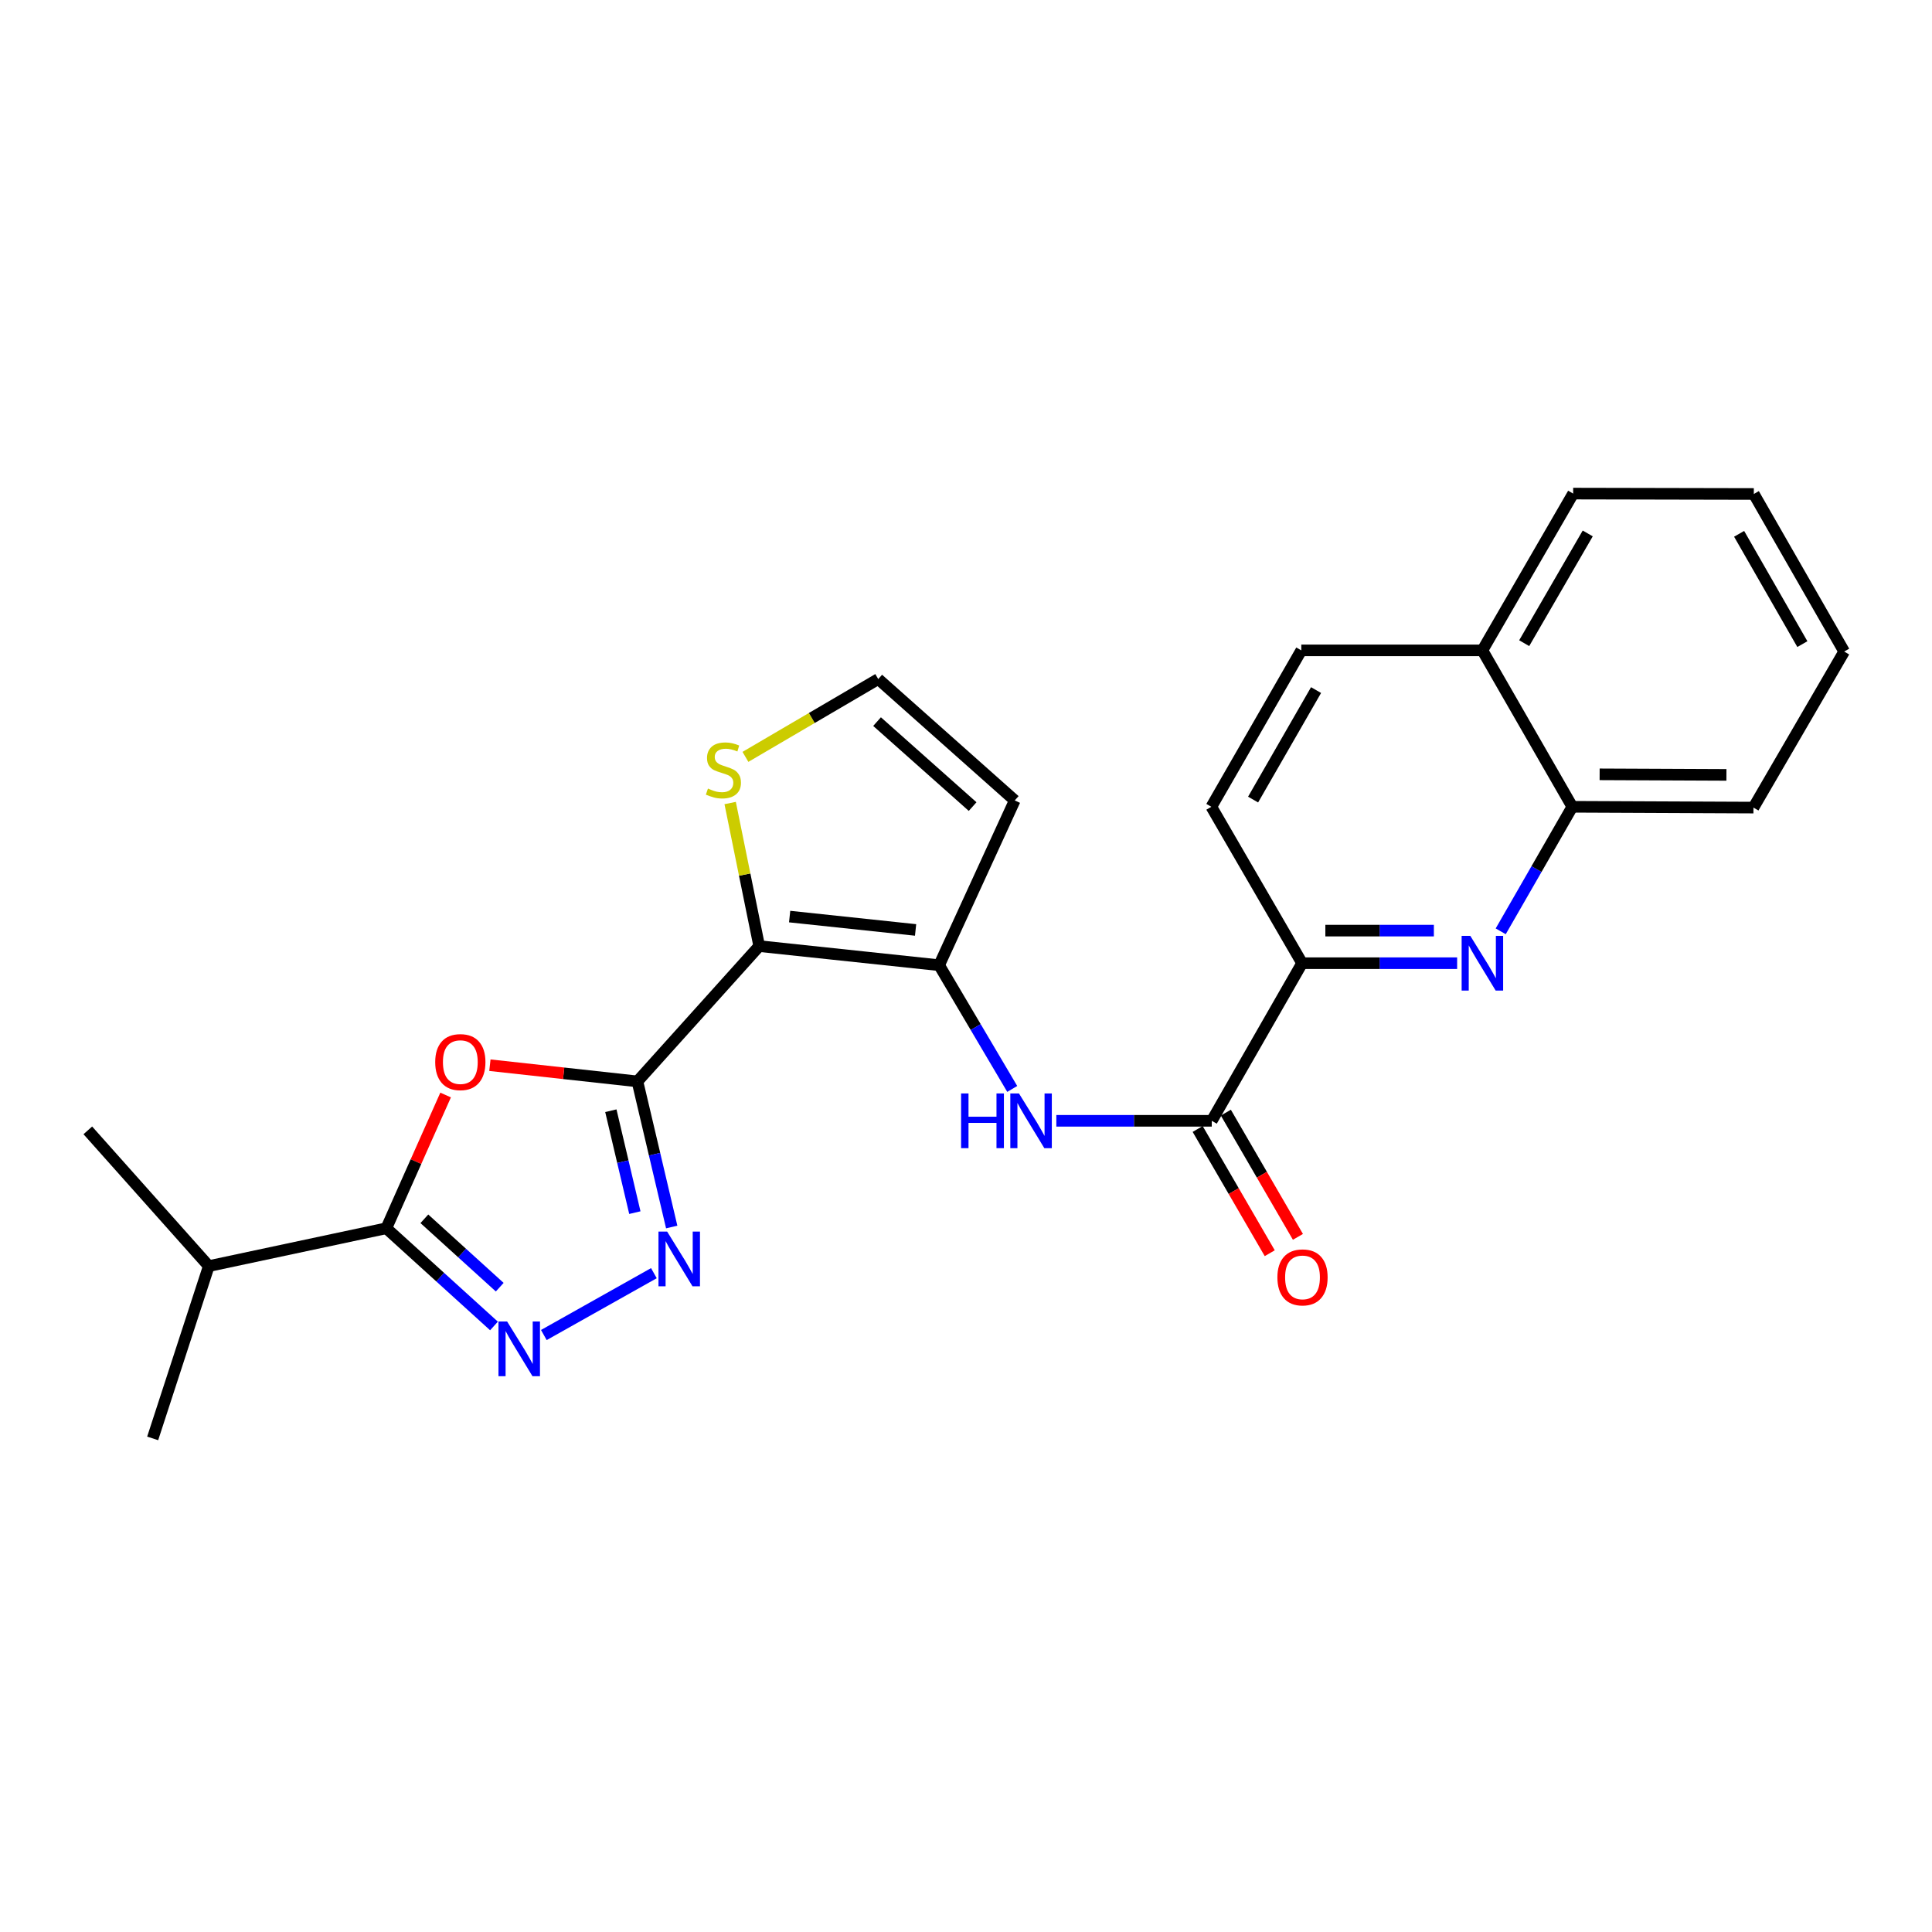 <?xml version='1.0' encoding='iso-8859-1'?>
<svg version='1.1' baseProfile='full'
              xmlns='http://www.w3.org/2000/svg'
                      xmlns:rdkit='http://www.rdkit.org/xml'
                      xmlns:xlink='http://www.w3.org/1999/xlink'
                  xml:space='preserve'
width='1000px' height='1000px' viewBox='0 0 1000 1000'>
<!-- END OF HEADER -->
<rect style='opacity:1.0;fill:#FFFFFF;stroke:none' width='1000' height='1000' x='0' y='0'> </rect>
<path class='bond-0' d='M 329.926,559.733 L 392.966,489.704' style='fill:none;fill-rule:evenodd;stroke:#000000;stroke-width:6px;stroke-linecap:butt;stroke-linejoin:miter;stroke-opacity:1' />
<path class='bond-1' d='M 329.926,559.733 L 291.748,555.538' style='fill:none;fill-rule:evenodd;stroke:#000000;stroke-width:6px;stroke-linecap:butt;stroke-linejoin:miter;stroke-opacity:1' />
<path class='bond-1' d='M 291.748,555.538 L 253.571,551.344' style='fill:none;fill-rule:evenodd;stroke:#FF0000;stroke-width:6px;stroke-linecap:butt;stroke-linejoin:miter;stroke-opacity:1' />
<path class='bond-2' d='M 329.926,559.733 L 338.801,597.416' style='fill:none;fill-rule:evenodd;stroke:#000000;stroke-width:6px;stroke-linecap:butt;stroke-linejoin:miter;stroke-opacity:1' />
<path class='bond-2' d='M 338.801,597.416 L 347.676,635.098' style='fill:none;fill-rule:evenodd;stroke:#0000FF;stroke-width:6px;stroke-linecap:butt;stroke-linejoin:miter;stroke-opacity:1' />
<path class='bond-2' d='M 316.175,574.904 L 322.387,601.281' style='fill:none;fill-rule:evenodd;stroke:#000000;stroke-width:6px;stroke-linecap:butt;stroke-linejoin:miter;stroke-opacity:1' />
<path class='bond-2' d='M 322.387,601.281 L 328.6,627.659' style='fill:none;fill-rule:evenodd;stroke:#0000FF;stroke-width:6px;stroke-linecap:butt;stroke-linejoin:miter;stroke-opacity:1' />
<path class='bond-3' d='M 392.966,489.704 L 486.097,499.588' style='fill:none;fill-rule:evenodd;stroke:#000000;stroke-width:6px;stroke-linecap:butt;stroke-linejoin:miter;stroke-opacity:1' />
<path class='bond-3' d='M 408.715,474.418 L 473.907,481.336' style='fill:none;fill-rule:evenodd;stroke:#000000;stroke-width:6px;stroke-linecap:butt;stroke-linejoin:miter;stroke-opacity:1' />
<path class='bond-10' d='M 392.966,489.704 L 385.448,452.675' style='fill:none;fill-rule:evenodd;stroke:#000000;stroke-width:6px;stroke-linecap:butt;stroke-linejoin:miter;stroke-opacity:1' />
<path class='bond-10' d='M 385.448,452.675 L 377.929,415.645' style='fill:none;fill-rule:evenodd;stroke:#CCCC00;stroke-width:6px;stroke-linecap:butt;stroke-linejoin:miter;stroke-opacity:1' />
<path class='bond-5' d='M 230.649,566.778 L 215.304,601.263' style='fill:none;fill-rule:evenodd;stroke:#FF0000;stroke-width:6px;stroke-linecap:butt;stroke-linejoin:miter;stroke-opacity:1' />
<path class='bond-5' d='M 215.304,601.263 L 199.958,635.748' style='fill:none;fill-rule:evenodd;stroke:#000000;stroke-width:6px;stroke-linecap:butt;stroke-linejoin:miter;stroke-opacity:1' />
<path class='bond-4' d='M 338.452,658.99 L 281.489,691.009' style='fill:none;fill-rule:evenodd;stroke:#0000FF;stroke-width:6px;stroke-linecap:butt;stroke-linejoin:miter;stroke-opacity:1' />
<path class='bond-7' d='M 486.097,499.588 L 505.015,531.609' style='fill:none;fill-rule:evenodd;stroke:#000000;stroke-width:6px;stroke-linecap:butt;stroke-linejoin:miter;stroke-opacity:1' />
<path class='bond-7' d='M 505.015,531.609 L 523.932,563.629' style='fill:none;fill-rule:evenodd;stroke:#0000FF;stroke-width:6px;stroke-linecap:butt;stroke-linejoin:miter;stroke-opacity:1' />
<path class='bond-11' d='M 486.097,499.588 L 525.229,414.307' style='fill:none;fill-rule:evenodd;stroke:#000000;stroke-width:6px;stroke-linecap:butt;stroke-linejoin:miter;stroke-opacity:1' />
<path class='bond-25' d='M 255.688,686.317 L 227.823,661.033' style='fill:none;fill-rule:evenodd;stroke:#0000FF;stroke-width:6px;stroke-linecap:butt;stroke-linejoin:miter;stroke-opacity:1' />
<path class='bond-25' d='M 227.823,661.033 L 199.958,635.748' style='fill:none;fill-rule:evenodd;stroke:#000000;stroke-width:6px;stroke-linecap:butt;stroke-linejoin:miter;stroke-opacity:1' />
<path class='bond-25' d='M 258.66,666.244 L 239.155,648.544' style='fill:none;fill-rule:evenodd;stroke:#0000FF;stroke-width:6px;stroke-linecap:butt;stroke-linejoin:miter;stroke-opacity:1' />
<path class='bond-25' d='M 239.155,648.544 L 219.649,630.845' style='fill:none;fill-rule:evenodd;stroke:#000000;stroke-width:6px;stroke-linecap:butt;stroke-linejoin:miter;stroke-opacity:1' />
<path class='bond-16' d='M 199.958,635.748 L 108.073,655.328' style='fill:none;fill-rule:evenodd;stroke:#000000;stroke-width:6px;stroke-linecap:butt;stroke-linejoin:miter;stroke-opacity:1' />
<path class='bond-6' d='M 754.208,498.548 L 714.085,498.548' style='fill:none;fill-rule:evenodd;stroke:#0000FF;stroke-width:6px;stroke-linecap:butt;stroke-linejoin:miter;stroke-opacity:1' />
<path class='bond-6' d='M 714.085,498.548 L 673.962,498.548' style='fill:none;fill-rule:evenodd;stroke:#000000;stroke-width:6px;stroke-linecap:butt;stroke-linejoin:miter;stroke-opacity:1' />
<path class='bond-6' d='M 742.171,481.685 L 714.085,481.685' style='fill:none;fill-rule:evenodd;stroke:#0000FF;stroke-width:6px;stroke-linecap:butt;stroke-linejoin:miter;stroke-opacity:1' />
<path class='bond-6' d='M 714.085,481.685 L 685.999,481.685' style='fill:none;fill-rule:evenodd;stroke:#000000;stroke-width:6px;stroke-linecap:butt;stroke-linejoin:miter;stroke-opacity:1' />
<path class='bond-13' d='M 776.766,482.053 L 795.299,449.824' style='fill:none;fill-rule:evenodd;stroke:#0000FF;stroke-width:6px;stroke-linecap:butt;stroke-linejoin:miter;stroke-opacity:1' />
<path class='bond-13' d='M 795.299,449.824 L 813.832,417.596' style='fill:none;fill-rule:evenodd;stroke:#000000;stroke-width:6px;stroke-linecap:butt;stroke-linejoin:miter;stroke-opacity:1' />
<path class='bond-8' d='M 546.758,580.128 L 586.981,580.128' style='fill:none;fill-rule:evenodd;stroke:#0000FF;stroke-width:6px;stroke-linecap:butt;stroke-linejoin:miter;stroke-opacity:1' />
<path class='bond-8' d='M 586.981,580.128 L 627.204,580.128' style='fill:none;fill-rule:evenodd;stroke:#000000;stroke-width:6px;stroke-linecap:butt;stroke-linejoin:miter;stroke-opacity:1' />
<path class='bond-9' d='M 627.204,580.128 L 673.962,498.548' style='fill:none;fill-rule:evenodd;stroke:#000000;stroke-width:6px;stroke-linecap:butt;stroke-linejoin:miter;stroke-opacity:1' />
<path class='bond-14' d='M 619.911,584.359 L 638.565,616.51' style='fill:none;fill-rule:evenodd;stroke:#000000;stroke-width:6px;stroke-linecap:butt;stroke-linejoin:miter;stroke-opacity:1' />
<path class='bond-14' d='M 638.565,616.51 L 657.218,648.661' style='fill:none;fill-rule:evenodd;stroke:#FF0000;stroke-width:6px;stroke-linecap:butt;stroke-linejoin:miter;stroke-opacity:1' />
<path class='bond-14' d='M 634.497,575.897 L 653.151,608.047' style='fill:none;fill-rule:evenodd;stroke:#000000;stroke-width:6px;stroke-linecap:butt;stroke-linejoin:miter;stroke-opacity:1' />
<path class='bond-14' d='M 653.151,608.047 L 671.804,640.198' style='fill:none;fill-rule:evenodd;stroke:#FF0000;stroke-width:6px;stroke-linecap:butt;stroke-linejoin:miter;stroke-opacity:1' />
<path class='bond-15' d='M 673.962,498.548 L 626.998,417.596' style='fill:none;fill-rule:evenodd;stroke:#000000;stroke-width:6px;stroke-linecap:butt;stroke-linejoin:miter;stroke-opacity:1' />
<path class='bond-12' d='M 385.837,391.756 L 420.205,371.62' style='fill:none;fill-rule:evenodd;stroke:#CCCC00;stroke-width:6px;stroke-linecap:butt;stroke-linejoin:miter;stroke-opacity:1' />
<path class='bond-12' d='M 420.205,371.62 L 454.573,351.483' style='fill:none;fill-rule:evenodd;stroke:#000000;stroke-width:6px;stroke-linecap:butt;stroke-linejoin:miter;stroke-opacity:1' />
<path class='bond-26' d='M 525.229,414.307 L 454.573,351.483' style='fill:none;fill-rule:evenodd;stroke:#000000;stroke-width:6px;stroke-linecap:butt;stroke-linejoin:miter;stroke-opacity:1' />
<path class='bond-26' d='M 503.426,417.486 L 453.966,373.508' style='fill:none;fill-rule:evenodd;stroke:#000000;stroke-width:6px;stroke-linecap:butt;stroke-linejoin:miter;stroke-opacity:1' />
<path class='bond-19' d='M 813.832,417.596 L 907.582,418.008' style='fill:none;fill-rule:evenodd;stroke:#000000;stroke-width:6px;stroke-linecap:butt;stroke-linejoin:miter;stroke-opacity:1' />
<path class='bond-19' d='M 827.969,400.794 L 893.593,401.083' style='fill:none;fill-rule:evenodd;stroke:#000000;stroke-width:6px;stroke-linecap:butt;stroke-linejoin:miter;stroke-opacity:1' />
<path class='bond-27' d='M 813.832,417.596 L 767.28,336.634' style='fill:none;fill-rule:evenodd;stroke:#000000;stroke-width:6px;stroke-linecap:butt;stroke-linejoin:miter;stroke-opacity:1' />
<path class='bond-18' d='M 626.998,417.596 L 673.55,336.634' style='fill:none;fill-rule:evenodd;stroke:#000000;stroke-width:6px;stroke-linecap:butt;stroke-linejoin:miter;stroke-opacity:1' />
<path class='bond-18' d='M 648.6,413.857 L 681.186,357.184' style='fill:none;fill-rule:evenodd;stroke:#000000;stroke-width:6px;stroke-linecap:butt;stroke-linejoin:miter;stroke-opacity:1' />
<path class='bond-21' d='M 108.073,655.328 L 79.022,744.515' style='fill:none;fill-rule:evenodd;stroke:#000000;stroke-width:6px;stroke-linecap:butt;stroke-linejoin:miter;stroke-opacity:1' />
<path class='bond-22' d='M 108.073,655.328 L 45.455,585.074' style='fill:none;fill-rule:evenodd;stroke:#000000;stroke-width:6px;stroke-linecap:butt;stroke-linejoin:miter;stroke-opacity:1' />
<path class='bond-17' d='M 767.28,336.634 L 673.55,336.634' style='fill:none;fill-rule:evenodd;stroke:#000000;stroke-width:6px;stroke-linecap:butt;stroke-linejoin:miter;stroke-opacity:1' />
<path class='bond-20' d='M 767.28,336.634 L 814.263,255.485' style='fill:none;fill-rule:evenodd;stroke:#000000;stroke-width:6px;stroke-linecap:butt;stroke-linejoin:miter;stroke-opacity:1' />
<path class='bond-20' d='M 788.922,332.911 L 821.809,276.106' style='fill:none;fill-rule:evenodd;stroke:#000000;stroke-width:6px;stroke-linecap:butt;stroke-linejoin:miter;stroke-opacity:1' />
<path class='bond-23' d='M 907.582,418.008 L 954.545,337.243' style='fill:none;fill-rule:evenodd;stroke:#000000;stroke-width:6px;stroke-linecap:butt;stroke-linejoin:miter;stroke-opacity:1' />
<path class='bond-24' d='M 814.263,255.485 L 907.778,255.681' style='fill:none;fill-rule:evenodd;stroke:#000000;stroke-width:6px;stroke-linecap:butt;stroke-linejoin:miter;stroke-opacity:1' />
<path class='bond-28' d='M 954.545,337.243 L 907.778,255.681' style='fill:none;fill-rule:evenodd;stroke:#000000;stroke-width:6px;stroke-linecap:butt;stroke-linejoin:miter;stroke-opacity:1' />
<path class='bond-28' d='M 932.902,333.397 L 900.165,276.304' style='fill:none;fill-rule:evenodd;stroke:#000000;stroke-width:6px;stroke-linecap:butt;stroke-linejoin:miter;stroke-opacity:1' />
<path  class='atom-2' d='M 225.266 549.742
Q 225.266 542.942, 228.626 539.142
Q 231.986 535.342, 238.266 535.342
Q 244.546 535.342, 247.906 539.142
Q 251.266 542.942, 251.266 549.742
Q 251.266 556.622, 247.866 560.542
Q 244.466 564.422, 238.266 564.422
Q 232.026 564.422, 228.626 560.542
Q 225.266 556.662, 225.266 549.742
M 238.266 561.222
Q 242.586 561.222, 244.906 558.342
Q 247.266 555.422, 247.266 549.742
Q 247.266 544.182, 244.906 541.382
Q 242.586 538.542, 238.266 538.542
Q 233.946 538.542, 231.586 541.342
Q 229.266 544.142, 229.266 549.742
Q 229.266 555.462, 231.586 558.342
Q 233.946 561.222, 238.266 561.222
' fill='#FF0000'/>
<path  class='atom-3' d='M 345.307 637.458
L 354.587 652.458
Q 355.507 653.938, 356.987 656.618
Q 358.467 659.298, 358.547 659.458
L 358.547 637.458
L 362.307 637.458
L 362.307 665.778
L 358.427 665.778
L 348.467 649.378
Q 347.307 647.458, 346.067 645.258
Q 344.867 643.058, 344.507 642.378
L 344.507 665.778
L 340.827 665.778
L 340.827 637.458
L 345.307 637.458
' fill='#0000FF'/>
<path  class='atom-5' d='M 262.49 684.01
L 271.77 699.01
Q 272.69 700.49, 274.17 703.17
Q 275.65 705.85, 275.73 706.01
L 275.73 684.01
L 279.49 684.01
L 279.49 712.33
L 275.61 712.33
L 265.65 695.93
Q 264.49 694.01, 263.25 691.81
Q 262.05 689.61, 261.69 688.93
L 261.69 712.33
L 258.01 712.33
L 258.01 684.01
L 262.49 684.01
' fill='#0000FF'/>
<path  class='atom-7' d='M 761.02 484.388
L 770.3 499.388
Q 771.22 500.868, 772.7 503.548
Q 774.18 506.228, 774.26 506.388
L 774.26 484.388
L 778.02 484.388
L 778.02 512.708
L 774.14 512.708
L 764.18 496.308
Q 763.02 494.388, 761.78 492.188
Q 760.58 489.988, 760.22 489.308
L 760.22 512.708
L 756.54 512.708
L 756.54 484.388
L 761.02 484.388
' fill='#0000FF'/>
<path  class='atom-8' d='M 497.459 565.968
L 501.299 565.968
L 501.299 578.008
L 515.779 578.008
L 515.779 565.968
L 519.619 565.968
L 519.619 594.288
L 515.779 594.288
L 515.779 581.208
L 501.299 581.208
L 501.299 594.288
L 497.459 594.288
L 497.459 565.968
' fill='#0000FF'/>
<path  class='atom-8' d='M 527.419 565.968
L 536.699 580.968
Q 537.619 582.448, 539.099 585.128
Q 540.579 587.808, 540.659 587.968
L 540.659 565.968
L 544.419 565.968
L 544.419 594.288
L 540.539 594.288
L 530.579 577.888
Q 529.419 575.968, 528.179 573.768
Q 526.979 571.568, 526.619 570.888
L 526.619 594.288
L 522.939 594.288
L 522.939 565.968
L 527.419 565.968
' fill='#0000FF'/>
<path  class='atom-11' d='M 366.435 408.157
Q 366.755 408.277, 368.075 408.837
Q 369.395 409.397, 370.835 409.757
Q 372.315 410.077, 373.755 410.077
Q 376.435 410.077, 377.995 408.797
Q 379.555 407.477, 379.555 405.197
Q 379.555 403.637, 378.755 402.677
Q 377.995 401.717, 376.795 401.197
Q 375.595 400.677, 373.595 400.077
Q 371.075 399.317, 369.555 398.597
Q 368.075 397.877, 366.995 396.357
Q 365.955 394.837, 365.955 392.277
Q 365.955 388.717, 368.355 386.517
Q 370.795 384.317, 375.595 384.317
Q 378.875 384.317, 382.595 385.877
L 381.675 388.957
Q 378.275 387.557, 375.715 387.557
Q 372.955 387.557, 371.435 388.717
Q 369.915 389.837, 369.955 391.797
Q 369.955 393.317, 370.715 394.237
Q 371.515 395.157, 372.635 395.677
Q 373.795 396.197, 375.715 396.797
Q 378.275 397.597, 379.795 398.397
Q 381.315 399.197, 382.395 400.837
Q 383.515 402.437, 383.515 405.197
Q 383.515 409.117, 380.875 411.237
Q 378.275 413.317, 373.915 413.317
Q 371.395 413.317, 369.475 412.757
Q 367.595 412.237, 365.355 411.317
L 366.435 408.157
' fill='#CCCC00'/>
<path  class='atom-15' d='M 661.177 661.17
Q 661.177 654.37, 664.537 650.57
Q 667.897 646.77, 674.177 646.77
Q 680.457 646.77, 683.817 650.57
Q 687.177 654.37, 687.177 661.17
Q 687.177 668.05, 683.777 671.97
Q 680.377 675.85, 674.177 675.85
Q 667.937 675.85, 664.537 671.97
Q 661.177 668.09, 661.177 661.17
M 674.177 672.65
Q 678.497 672.65, 680.817 669.77
Q 683.177 666.85, 683.177 661.17
Q 683.177 655.61, 680.817 652.81
Q 678.497 649.97, 674.177 649.97
Q 669.857 649.97, 667.497 652.77
Q 665.177 655.57, 665.177 661.17
Q 665.177 666.89, 667.497 669.77
Q 669.857 672.65, 674.177 672.65
' fill='#FF0000'/>
</svg>
